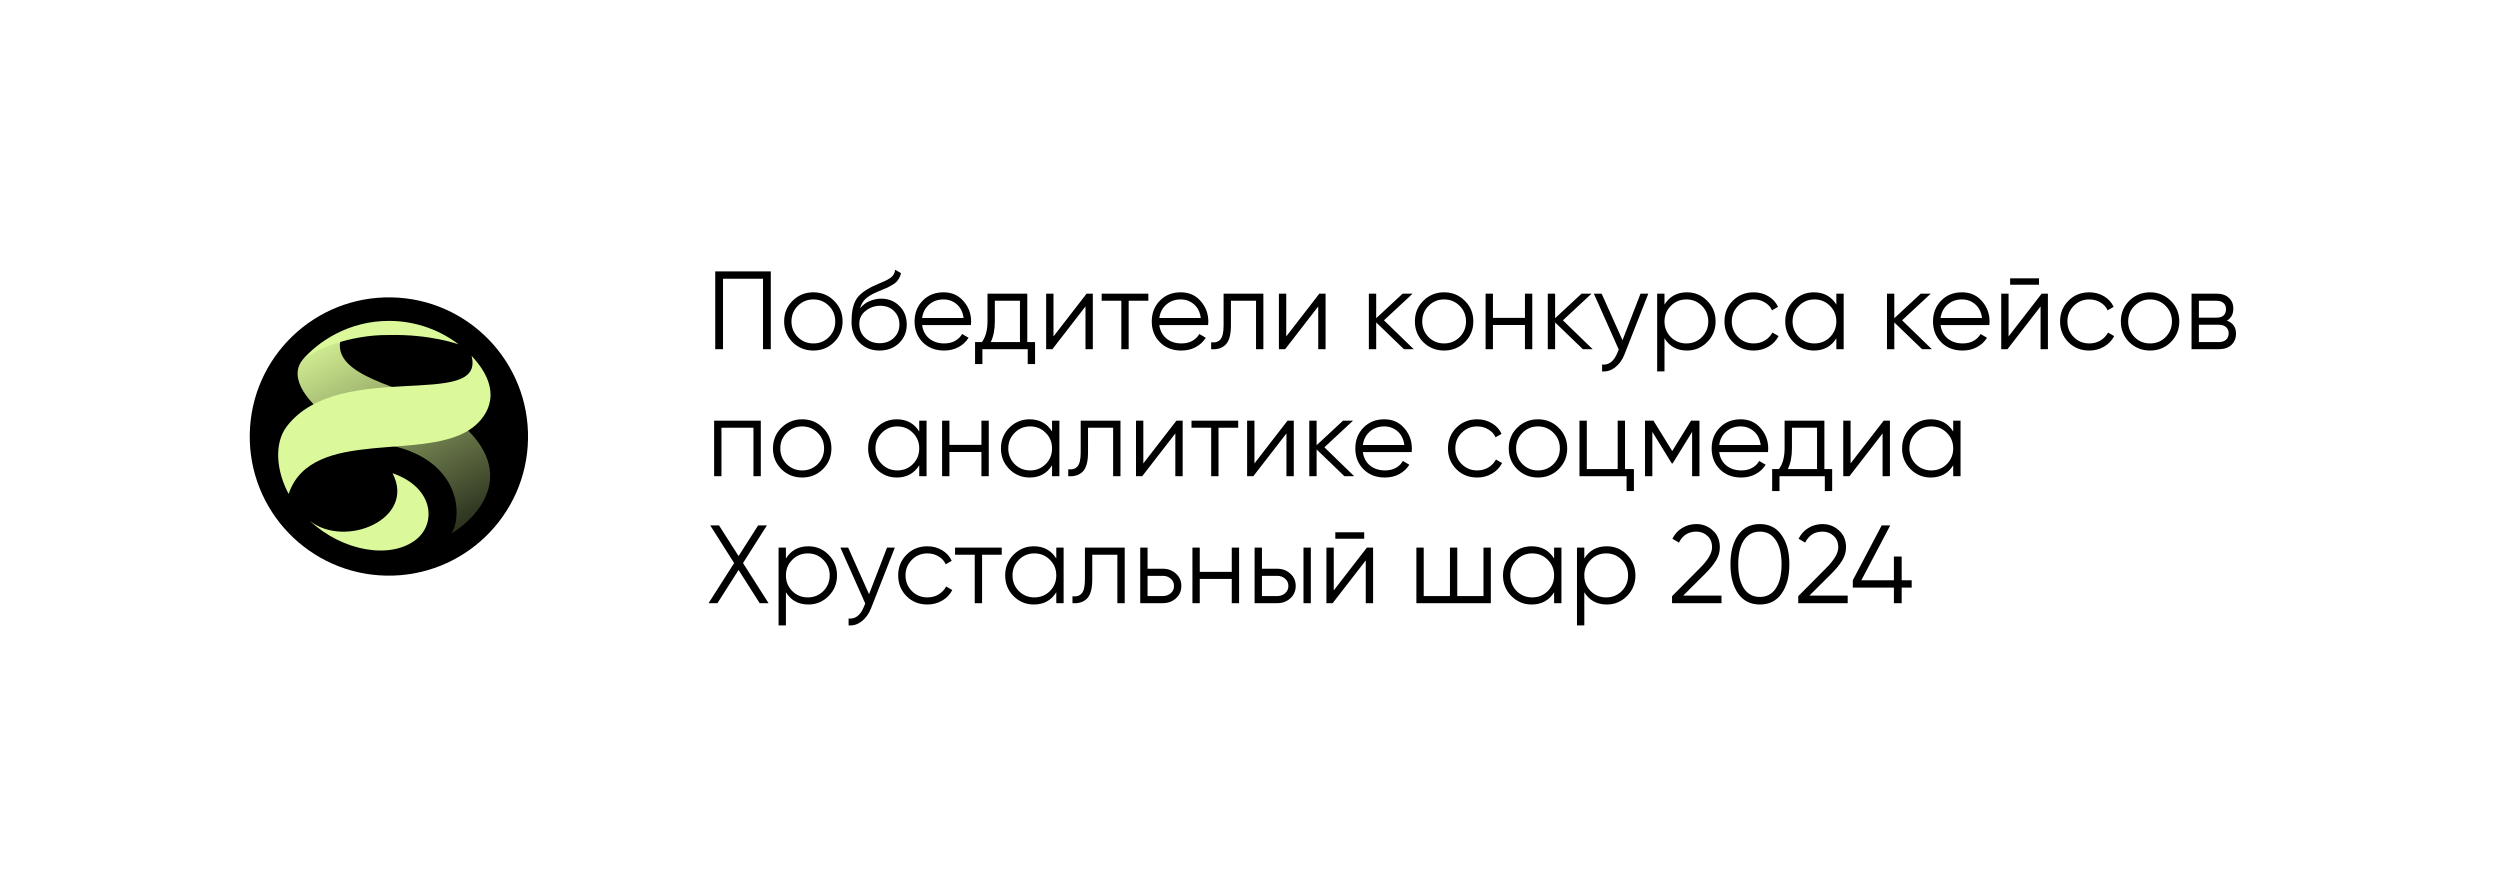 <svg width="315" height="110" viewBox="0 0 315 110" fill="none" xmlns="http://www.w3.org/2000/svg">
<g filter="url(#filter0_iii_1246_81631)">
<rect width="315" height="110" rx="16" fill="white" fill-opacity="0.2"/>
<path d="M48.673 72.53C58.355 72.71 66.35 65.008 66.53 55.327C66.711 45.645 59.009 37.65 49.327 37.47C39.645 37.289 31.651 44.991 31.47 54.673C31.289 64.354 38.991 72.349 48.673 72.53Z" fill="black"/>
<path d="M42.964 42.585C41.502 47.562 51.476 48.727 54.922 51.21C64.843 57.08 62.575 63.537 56.899 67.231C58.447 64.549 57.714 57.571 48.48 55.977C42.012 54.328 35.404 48.65 38.124 45.339C38.41 44.991 39.497 43.996 40.823 43.374C41.688 42.969 42.138 42.807 42.964 42.585Z" fill="url(#paint0_linear_1246_81631)"/>
<path d="M57.777 43.386C57.777 43.386 54.218 42.08 48.959 42.214C44.083 42.155 39.374 44.122 38.105 45.358C40.075 43.047 43.94 40.398 49.106 40.431C52.677 40.453 55.708 41.786 57.777 43.386Z" fill="#DBF99A"/>
<path d="M59.413 44.83C61.245 51.78 42.752 45.127 36.148 53.708C34.492 55.86 34.817 59.358 36.369 62.238C39.269 53.613 53.859 58.364 59.645 53.805C61.389 52.431 63.592 49.266 59.413 44.83Z" fill="#DBF99A"/>
<path d="M39.031 65.626C43.507 69.165 52.471 65.363 49.456 59.624C54.694 61.432 55.003 65.976 52.403 68.003C49.206 70.495 43.202 69.496 39.031 65.626Z" fill="#DBF99A"/>
<path d="M97.12 34.2V44H96.14V35.124H91.1V44H90.12V34.2H97.12ZM105.088 43.118C104.379 43.818 103.511 44.168 102.484 44.168C101.458 44.168 100.585 43.818 99.866 43.118C99.157 42.409 98.802 41.536 98.802 40.5C98.802 39.464 99.157 38.596 99.866 37.896C100.585 37.187 101.458 36.832 102.484 36.832C103.511 36.832 104.379 37.187 105.088 37.896C105.807 38.596 106.166 39.464 106.166 40.5C106.166 41.536 105.807 42.409 105.088 43.118ZM100.524 42.474C101.056 43.006 101.71 43.272 102.484 43.272C103.259 43.272 103.912 43.006 104.444 42.474C104.976 41.933 105.242 41.275 105.242 40.5C105.242 39.725 104.976 39.072 104.444 38.54C103.912 37.999 103.259 37.728 102.484 37.728C101.71 37.728 101.056 37.999 100.524 38.54C99.992 39.072 99.726 39.725 99.726 40.5C99.726 41.275 99.992 41.933 100.524 42.474ZM110.82 44.168C109.812 44.168 108.972 43.837 108.3 43.174C107.628 42.502 107.292 41.634 107.292 40.57C107.292 39.375 107.47 38.461 107.824 37.826C108.179 37.182 108.898 36.599 109.98 36.076C110.186 35.973 110.456 35.852 110.792 35.712C111.138 35.572 111.394 35.46 111.562 35.376C111.74 35.292 111.931 35.185 112.136 35.054C112.342 34.914 112.496 34.76 112.598 34.592C112.701 34.424 112.766 34.223 112.794 33.99L113.522 34.41C113.485 34.634 113.41 34.844 113.298 35.04C113.186 35.236 113.07 35.395 112.948 35.516C112.836 35.637 112.654 35.773 112.402 35.922C112.16 36.062 111.968 36.165 111.828 36.23C111.698 36.286 111.464 36.384 111.128 36.524C110.802 36.664 110.582 36.757 110.47 36.804C109.817 37.084 109.336 37.378 109.028 37.686C108.72 37.985 108.501 38.377 108.37 38.862C108.688 38.442 109.089 38.134 109.574 37.938C110.069 37.733 110.55 37.63 111.016 37.63C111.95 37.63 112.72 37.938 113.326 38.554C113.942 39.161 114.25 39.94 114.25 40.892C114.25 41.835 113.924 42.619 113.27 43.244C112.626 43.86 111.81 44.168 110.82 44.168ZM110.82 43.244C111.548 43.244 112.146 43.025 112.612 42.586C113.088 42.138 113.326 41.573 113.326 40.892C113.326 40.201 113.102 39.637 112.654 39.198C112.216 38.75 111.628 38.526 110.89 38.526C110.228 38.526 109.626 38.736 109.084 39.156C108.543 39.567 108.272 40.117 108.272 40.808C108.272 41.517 108.515 42.101 109 42.558C109.495 43.015 110.102 43.244 110.82 43.244ZM118.89 36.832C119.926 36.832 120.761 37.201 121.396 37.938C122.04 38.666 122.362 39.529 122.362 40.528C122.362 40.631 122.352 40.775 122.334 40.962H116.188C116.281 41.671 116.58 42.236 117.084 42.656C117.597 43.067 118.227 43.272 118.974 43.272C119.506 43.272 119.963 43.165 120.346 42.95C120.738 42.726 121.032 42.437 121.228 42.082L122.04 42.558C121.732 43.053 121.312 43.445 120.78 43.734C120.248 44.023 119.641 44.168 118.96 44.168C117.858 44.168 116.962 43.823 116.272 43.132C115.581 42.441 115.236 41.564 115.236 40.5C115.236 39.455 115.576 38.582 116.258 37.882C116.939 37.182 117.816 36.832 118.89 36.832ZM118.89 37.728C118.162 37.728 117.55 37.947 117.056 38.386C116.57 38.815 116.281 39.375 116.188 40.066H121.41C121.316 39.329 121.032 38.755 120.556 38.344C120.08 37.933 119.524 37.728 118.89 37.728ZM129.438 43.104H130.418V45.876H129.494V44H123.782V45.876H122.858V43.104H123.712C124.188 42.479 124.426 41.597 124.426 40.458V37H129.438V43.104ZM124.832 43.104H128.514V37.896H125.35V40.458C125.35 41.531 125.177 42.413 124.832 43.104ZM136.912 37H137.696V44H136.772V38.61L132.6 44H131.816V37H132.74V42.39L136.912 37ZM144.69 37V37.896H142.212V44H141.288V37.896H138.81V37H144.69ZM148.777 36.832C149.813 36.832 150.648 37.201 151.283 37.938C151.927 38.666 152.249 39.529 152.249 40.528C152.249 40.631 152.239 40.775 152.221 40.962H146.075C146.168 41.671 146.467 42.236 146.971 42.656C147.484 43.067 148.114 43.272 148.861 43.272C149.393 43.272 149.85 43.165 150.233 42.95C150.625 42.726 150.919 42.437 151.115 42.082L151.927 42.558C151.619 43.053 151.199 43.445 150.667 43.734C150.135 44.023 149.528 44.168 148.847 44.168C147.745 44.168 146.849 43.823 146.159 43.132C145.468 42.441 145.123 41.564 145.123 40.5C145.123 39.455 145.463 38.582 146.145 37.882C146.826 37.182 147.703 36.832 148.777 36.832ZM148.777 37.728C148.049 37.728 147.437 37.947 146.943 38.386C146.457 38.815 146.168 39.375 146.075 40.066H151.297C151.203 39.329 150.919 38.755 150.443 38.344C149.967 37.933 149.411 37.728 148.777 37.728ZM159.185 37V44H158.261V37.896H155.097V41.018C155.097 42.185 154.873 42.987 154.425 43.426C153.986 43.865 153.38 44.056 152.605 44V43.132C153.137 43.188 153.529 43.062 153.781 42.754C154.042 42.446 154.173 41.867 154.173 41.018V37H159.185ZM166.238 37H167.022V44H166.098V38.61L161.926 44H161.142V37H162.066V42.39L166.238 37ZM178.132 44H176.9L173.4 40.626V44H172.476V37H173.4V40.094L176.732 37H177.992L174.38 40.36L178.132 44ZM184.563 43.118C183.853 43.818 182.985 44.168 181.959 44.168C180.932 44.168 180.059 43.818 179.341 43.118C178.631 42.409 178.277 41.536 178.277 40.5C178.277 39.464 178.631 38.596 179.341 37.896C180.059 37.187 180.932 36.832 181.959 36.832C182.985 36.832 183.853 37.187 184.563 37.896C185.281 38.596 185.641 39.464 185.641 40.5C185.641 41.536 185.281 42.409 184.563 43.118ZM179.999 42.474C180.531 43.006 181.184 43.272 181.959 43.272C182.733 43.272 183.387 43.006 183.919 42.474C184.451 41.933 184.717 41.275 184.717 40.5C184.717 39.725 184.451 39.072 183.919 38.54C183.387 37.999 182.733 37.728 181.959 37.728C181.184 37.728 180.531 37.999 179.999 38.54C179.467 39.072 179.201 39.725 179.201 40.5C179.201 41.275 179.467 41.933 179.999 42.474ZM192.143 37H193.067V44H192.143V40.948H188.111V44H187.187V37H188.111V40.052H192.143V37ZM200.677 44H199.445L195.945 40.626V44H195.021V37H195.945V40.094L199.277 37H200.537L196.925 40.36L200.677 44ZM206.706 37H207.686L204.69 44.644C204.419 45.335 204.032 45.876 203.528 46.268C203.033 46.669 202.478 46.847 201.862 46.8V45.932C202.702 46.025 203.341 45.54 203.78 44.476L203.962 44.042L200.826 37H201.806L204.438 42.866L206.706 37ZM212.554 36.832C213.553 36.832 214.402 37.187 215.102 37.896C215.812 38.605 216.166 39.473 216.166 40.5C216.166 41.527 215.812 42.395 215.102 43.104C214.402 43.813 213.553 44.168 212.554 44.168C211.313 44.168 210.37 43.655 209.726 42.628V46.8H208.802V37H209.726V38.372C210.37 37.345 211.313 36.832 212.554 36.832ZM210.524 42.474C211.056 43.006 211.71 43.272 212.484 43.272C213.259 43.272 213.912 43.006 214.444 42.474C214.976 41.933 215.242 41.275 215.242 40.5C215.242 39.725 214.976 39.072 214.444 38.54C213.912 37.999 213.259 37.728 212.484 37.728C211.71 37.728 211.056 37.999 210.524 38.54C209.992 39.072 209.726 39.725 209.726 40.5C209.726 41.275 209.992 41.933 210.524 42.474ZM220.965 44.168C219.91 44.168 219.033 43.818 218.333 43.118C217.633 42.409 217.283 41.536 217.283 40.5C217.283 39.464 217.633 38.596 218.333 37.896C219.033 37.187 219.91 36.832 220.965 36.832C221.655 36.832 222.276 37 222.827 37.336C223.377 37.663 223.779 38.106 224.031 38.666L223.275 39.1C223.088 38.68 222.785 38.349 222.365 38.106C221.954 37.854 221.487 37.728 220.965 37.728C220.19 37.728 219.537 37.999 219.005 38.54C218.473 39.072 218.207 39.725 218.207 40.5C218.207 41.275 218.473 41.933 219.005 42.474C219.537 43.006 220.19 43.272 220.965 43.272C221.487 43.272 221.954 43.151 222.365 42.908C222.775 42.656 223.097 42.32 223.331 41.9L224.101 42.348C223.811 42.908 223.387 43.351 222.827 43.678C222.267 44.005 221.646 44.168 220.965 44.168ZM231.379 37H232.303V44H231.379V42.628C230.735 43.655 229.792 44.168 228.551 44.168C227.552 44.168 226.698 43.813 225.989 43.104C225.289 42.395 224.939 41.527 224.939 40.5C224.939 39.473 225.289 38.605 225.989 37.896C226.698 37.187 227.552 36.832 228.551 36.832C229.792 36.832 230.735 37.345 231.379 38.372V37ZM226.661 42.474C227.193 43.006 227.846 43.272 228.621 43.272C229.396 43.272 230.049 43.006 230.581 42.474C231.113 41.933 231.379 41.275 231.379 40.5C231.379 39.725 231.113 39.072 230.581 38.54C230.049 37.999 229.396 37.728 228.621 37.728C227.846 37.728 227.193 37.999 226.661 38.54C226.129 39.072 225.863 39.725 225.863 40.5C225.863 41.275 226.129 41.933 226.661 42.474ZM243.415 44H242.183L238.683 40.626V44H237.759V37H238.683V40.094L242.015 37H243.275L239.663 40.36L243.415 44ZM247.214 36.832C248.25 36.832 249.085 37.201 249.72 37.938C250.364 38.666 250.686 39.529 250.686 40.528C250.686 40.631 250.677 40.775 250.658 40.962H244.512C244.605 41.671 244.904 42.236 245.408 42.656C245.921 43.067 246.551 43.272 247.298 43.272C247.83 43.272 248.287 43.165 248.67 42.95C249.062 42.726 249.356 42.437 249.552 42.082L250.364 42.558C250.056 43.053 249.636 43.445 249.104 43.734C248.572 44.023 247.965 44.168 247.284 44.168C246.183 44.168 245.287 43.823 244.596 43.132C243.905 42.441 243.56 41.564 243.56 40.5C243.56 39.455 243.901 38.582 244.582 37.882C245.263 37.182 246.141 36.832 247.214 36.832ZM247.214 37.728C246.486 37.728 245.875 37.947 245.38 38.386C244.895 38.815 244.605 39.375 244.512 40.066H249.734C249.641 39.329 249.356 38.755 248.88 38.344C248.404 37.933 247.849 37.728 247.214 37.728ZM253.276 35.88V35.068H256.916V35.88H253.276ZM257.252 37H258.036V44H257.112V38.61L252.94 44H252.156V37H253.08V42.39L257.252 37ZM263.252 44.168C262.197 44.168 261.32 43.818 260.62 43.118C259.92 42.409 259.57 41.536 259.57 40.5C259.57 39.464 259.92 38.596 260.62 37.896C261.32 37.187 262.197 36.832 263.252 36.832C263.942 36.832 264.563 37 265.114 37.336C265.664 37.663 266.066 38.106 266.318 38.666L265.562 39.1C265.375 38.68 265.072 38.349 264.652 38.106C264.241 37.854 263.774 37.728 263.252 37.728C262.477 37.728 261.824 37.999 261.292 38.54C260.76 39.072 260.494 39.725 260.494 40.5C260.494 41.275 260.76 41.933 261.292 42.474C261.824 43.006 262.477 43.272 263.252 43.272C263.774 43.272 264.241 43.151 264.652 42.908C265.062 42.656 265.384 42.32 265.618 41.9L266.388 42.348C266.098 42.908 265.674 43.351 265.114 43.678C264.554 44.005 263.933 44.168 263.252 44.168ZM273.512 43.118C272.803 43.818 271.935 44.168 270.908 44.168C269.881 44.168 269.009 43.818 268.29 43.118C267.581 42.409 267.226 41.536 267.226 40.5C267.226 39.464 267.581 38.596 268.29 37.896C269.009 37.187 269.881 36.832 270.908 36.832C271.935 36.832 272.803 37.187 273.512 37.896C274.231 38.596 274.59 39.464 274.59 40.5C274.59 41.536 274.231 42.409 273.512 43.118ZM268.948 42.474C269.48 43.006 270.133 43.272 270.908 43.272C271.683 43.272 272.336 43.006 272.868 42.474C273.4 41.933 273.666 41.275 273.666 40.5C273.666 39.725 273.4 39.072 272.868 38.54C272.336 37.999 271.683 37.728 270.908 37.728C270.133 37.728 269.48 37.999 268.948 38.54C268.416 39.072 268.15 39.725 268.15 40.5C268.15 41.275 268.416 41.933 268.948 42.474ZM280.588 40.402C281.354 40.682 281.736 41.228 281.736 42.04C281.736 42.609 281.545 43.081 281.162 43.454C280.789 43.818 280.248 44 279.538 44H276.136V37H279.258C279.94 37 280.467 37.177 280.84 37.532C281.214 37.877 281.4 38.325 281.4 38.876C281.4 39.576 281.13 40.085 280.588 40.402ZM279.258 37.896H277.06V40.024H279.258C280.07 40.024 280.476 39.66 280.476 38.932C280.476 38.605 280.369 38.353 280.154 38.176C279.949 37.989 279.65 37.896 279.258 37.896ZM279.538 43.104C279.949 43.104 280.262 43.006 280.476 42.81C280.7 42.614 280.812 42.339 280.812 41.984C280.812 41.657 280.7 41.401 280.476 41.214C280.262 41.018 279.949 40.92 279.538 40.92H277.06V43.104H279.538ZM95.86 53V60H94.936V53.896H90.904V60H89.98V53H95.86ZM103.68 59.118C102.971 59.818 102.103 60.168 101.076 60.168C100.049 60.168 99.177 59.818 98.458 59.118C97.749 58.409 97.394 57.536 97.394 56.5C97.394 55.464 97.749 54.596 98.458 53.896C99.177 53.187 100.049 52.832 101.076 52.832C102.103 52.832 102.971 53.187 103.68 53.896C104.399 54.596 104.758 55.464 104.758 56.5C104.758 57.536 104.399 58.409 103.68 59.118ZM99.116 58.474C99.648 59.006 100.301 59.272 101.076 59.272C101.851 59.272 102.504 59.006 103.036 58.474C103.568 57.933 103.834 57.275 103.834 56.5C103.834 55.725 103.568 55.072 103.036 54.54C102.504 53.999 101.851 53.728 101.076 53.728C100.301 53.728 99.648 53.999 99.116 54.54C98.584 55.072 98.318 55.725 98.318 56.5C98.318 57.275 98.584 57.933 99.116 58.474ZM115.824 53H116.748V60H115.824V58.628C115.18 59.655 114.238 60.168 112.996 60.168C111.998 60.168 111.144 59.813 110.434 59.104C109.734 58.395 109.384 57.527 109.384 56.5C109.384 55.473 109.734 54.605 110.434 53.896C111.144 53.187 111.998 52.832 112.996 52.832C114.238 52.832 115.18 53.345 115.824 54.372V53ZM111.106 58.474C111.638 59.006 112.292 59.272 113.066 59.272C113.841 59.272 114.494 59.006 115.026 58.474C115.558 57.933 115.824 57.275 115.824 56.5C115.824 55.725 115.558 55.072 115.026 54.54C114.494 53.999 113.841 53.728 113.066 53.728C112.292 53.728 111.638 53.999 111.106 54.54C110.574 55.072 110.308 55.725 110.308 56.5C110.308 57.275 110.574 57.933 111.106 58.474ZM123.661 53H124.585V60H123.661V56.948H119.629V60H118.705V53H119.629V56.052H123.661V53ZM132.559 53H133.483V60H132.559V58.628C131.915 59.655 130.972 60.168 129.731 60.168C128.732 60.168 127.878 59.813 127.169 59.104C126.469 58.395 126.119 57.527 126.119 56.5C126.119 55.473 126.469 54.605 127.169 53.896C127.878 53.187 128.732 52.832 129.731 52.832C130.972 52.832 131.915 53.345 132.559 54.372V53ZM127.841 58.474C128.373 59.006 129.026 59.272 129.801 59.272C130.575 59.272 131.229 59.006 131.761 58.474C132.293 57.933 132.559 57.275 132.559 56.5C132.559 55.725 132.293 55.072 131.761 54.54C131.229 53.999 130.575 53.728 129.801 53.728C129.026 53.728 128.373 53.999 127.841 54.54C127.309 55.072 127.043 55.725 127.043 56.5C127.043 57.275 127.309 57.933 127.841 58.474ZM141.179 53V60H140.255V53.896H137.091V57.018C137.091 58.185 136.867 58.987 136.419 59.426C135.98 59.865 135.374 60.056 134.599 60V59.132C135.131 59.188 135.523 59.062 135.775 58.754C136.036 58.446 136.167 57.867 136.167 57.018V53H141.179ZM148.232 53H149.016V60H148.092V54.61L143.92 60H143.136V53H144.06V58.39L148.232 53ZM156.01 53V53.896H153.532V60H152.608V53.896H150.13V53H156.01ZM162.232 53H163.016V60H162.092V54.61L157.92 60H157.136V53H158.06V58.39L162.232 53ZM170.626 60H169.394L165.894 56.626V60H164.97V53H165.894V56.094L169.226 53H170.486L166.874 56.36L170.626 60ZM174.425 52.832C175.461 52.832 176.296 53.201 176.931 53.938C177.575 54.666 177.897 55.529 177.897 56.528C177.897 56.631 177.888 56.775 177.869 56.962H171.723C171.816 57.671 172.115 58.236 172.619 58.656C173.132 59.067 173.762 59.272 174.509 59.272C175.041 59.272 175.498 59.165 175.881 58.95C176.273 58.726 176.567 58.437 176.763 58.082L177.575 58.558C177.267 59.053 176.847 59.445 176.315 59.734C175.783 60.023 175.176 60.168 174.495 60.168C173.394 60.168 172.498 59.823 171.807 59.132C171.116 58.441 170.771 57.564 170.771 56.5C170.771 55.455 171.112 54.582 171.793 53.882C172.474 53.182 173.352 52.832 174.425 52.832ZM174.425 53.728C173.697 53.728 173.086 53.947 172.591 54.386C172.106 54.815 171.816 55.375 171.723 56.066H176.945C176.852 55.329 176.567 54.755 176.091 54.344C175.615 53.933 175.06 53.728 174.425 53.728ZM186.129 60.168C185.074 60.168 184.197 59.818 183.497 59.118C182.797 58.409 182.447 57.536 182.447 56.5C182.447 55.464 182.797 54.596 183.497 53.896C184.197 53.187 185.074 52.832 186.129 52.832C186.819 52.832 187.44 53 187.991 53.336C188.541 53.663 188.943 54.106 189.195 54.666L188.439 55.1C188.252 54.68 187.949 54.349 187.529 54.106C187.118 53.854 186.651 53.728 186.129 53.728C185.354 53.728 184.701 53.999 184.169 54.54C183.637 55.072 183.371 55.725 183.371 56.5C183.371 57.275 183.637 57.933 184.169 58.474C184.701 59.006 185.354 59.272 186.129 59.272C186.651 59.272 187.118 59.151 187.529 58.908C187.939 58.656 188.261 58.32 188.495 57.9L189.265 58.348C188.975 58.908 188.551 59.351 187.991 59.678C187.431 60.005 186.81 60.168 186.129 60.168ZM196.389 59.118C195.68 59.818 194.812 60.168 193.785 60.168C192.758 60.168 191.886 59.818 191.167 59.118C190.458 58.409 190.103 57.536 190.103 56.5C190.103 55.464 190.458 54.596 191.167 53.896C191.886 53.187 192.758 52.832 193.785 52.832C194.812 52.832 195.68 53.187 196.389 53.896C197.108 54.596 197.467 55.464 197.467 56.5C197.467 57.536 197.108 58.409 196.389 59.118ZM191.825 58.474C192.357 59.006 193.01 59.272 193.785 59.272C194.56 59.272 195.213 59.006 195.745 58.474C196.277 57.933 196.543 57.275 196.543 56.5C196.543 55.725 196.277 55.072 195.745 54.54C195.213 53.999 194.56 53.728 193.785 53.728C193.01 53.728 192.357 53.999 191.825 54.54C191.293 55.072 191.027 55.725 191.027 56.5C191.027 57.275 191.293 57.933 191.825 58.474ZM204.753 59.104H205.873V61.876H204.949V60H199.013V53H199.937V59.104H203.829V53H204.753V59.104ZM214.131 53V60H213.207V54.414L210.757 58.39H210.645L208.195 54.414V60H207.271V53H208.335L210.701 56.836L213.067 53H214.131ZM219.323 52.832C220.359 52.832 221.195 53.201 221.829 53.938C222.473 54.666 222.795 55.529 222.795 56.528C222.795 56.631 222.786 56.775 222.767 56.962H216.621C216.715 57.671 217.013 58.236 217.517 58.656C218.031 59.067 218.661 59.272 219.407 59.272C219.939 59.272 220.397 59.165 220.779 58.95C221.171 58.726 221.465 58.437 221.661 58.082L222.473 58.558C222.165 59.053 221.745 59.445 221.213 59.734C220.681 60.023 220.075 60.168 219.393 60.168C218.292 60.168 217.396 59.823 216.705 59.132C216.015 58.441 215.669 57.564 215.669 56.5C215.669 55.455 216.01 54.582 216.691 53.882C217.373 53.182 218.25 52.832 219.323 52.832ZM219.323 53.728C218.595 53.728 217.984 53.947 217.489 54.386C217.004 54.815 216.715 55.375 216.621 56.066H221.843C221.75 55.329 221.465 54.755 220.989 54.344C220.513 53.933 219.958 53.728 219.323 53.728ZM229.872 59.104H230.852V61.876H229.928V60H224.216V61.876H223.292V59.104H224.146C224.622 58.479 224.86 57.597 224.86 56.458V53H229.872V59.104ZM225.266 59.104H228.948V53.896H225.784V56.458C225.784 57.531 225.611 58.413 225.266 59.104ZM237.346 53H238.13V60H237.206V54.61L233.034 60H232.25V53H233.174V58.39L237.346 53ZM246.104 53H247.028V60H246.104V58.628C245.46 59.655 244.517 60.168 243.276 60.168C242.277 60.168 241.423 59.813 240.714 59.104C240.014 58.395 239.664 57.527 239.664 56.5C239.664 55.473 240.014 54.605 240.714 53.896C241.423 53.187 242.277 52.832 243.276 52.832C244.517 52.832 245.46 53.345 246.104 54.372V53ZM241.386 58.474C241.918 59.006 242.571 59.272 243.346 59.272C244.12 59.272 244.774 59.006 245.306 58.474C245.838 57.933 246.104 57.275 246.104 56.5C246.104 55.725 245.838 55.072 245.306 54.54C244.774 53.999 244.12 53.728 243.346 53.728C242.571 53.728 241.918 53.999 241.386 54.54C240.854 55.072 240.588 55.725 240.588 56.5C240.588 57.275 240.854 57.933 241.386 58.474ZM96.84 76H95.72L93.06 71.814L90.4 76H89.28L92.5 70.946L89.49 66.2H90.596L93.06 70.064L95.524 66.2H96.63L93.62 70.946L96.84 76ZM101.853 68.832C102.852 68.832 103.701 69.187 104.401 69.896C105.11 70.605 105.465 71.473 105.465 72.5C105.465 73.527 105.11 74.395 104.401 75.104C103.701 75.813 102.852 76.168 101.853 76.168C100.612 76.168 99.669 75.655 99.025 74.628V78.8H98.101V69H99.025V70.372C99.669 69.345 100.612 68.832 101.853 68.832ZM99.823 74.474C100.355 75.006 101.008 75.272 101.783 75.272C102.558 75.272 103.211 75.006 103.743 74.474C104.275 73.933 104.541 73.275 104.541 72.5C104.541 71.725 104.275 71.072 103.743 70.54C103.211 69.999 102.558 69.728 101.783 69.728C101.008 69.728 100.355 69.999 99.823 70.54C99.291 71.072 99.025 71.725 99.025 72.5C99.025 73.275 99.291 73.933 99.823 74.474ZM111.768 69H112.748L109.752 76.644C109.481 77.335 109.094 77.876 108.59 78.268C108.095 78.669 107.54 78.847 106.924 78.8V77.932C107.764 78.025 108.403 77.54 108.842 76.476L109.024 76.042L105.888 69H106.868L109.5 74.866L111.768 69ZM116.853 76.168C115.799 76.168 114.921 75.818 114.221 75.118C113.521 74.409 113.171 73.536 113.171 72.5C113.171 71.464 113.521 70.596 114.221 69.896C114.921 69.187 115.799 68.832 116.853 68.832C117.544 68.832 118.165 69 118.715 69.336C119.266 69.663 119.667 70.106 119.919 70.666L119.163 71.1C118.977 70.68 118.673 70.349 118.253 70.106C117.843 69.854 117.376 69.728 116.853 69.728C116.079 69.728 115.425 69.999 114.893 70.54C114.361 71.072 114.095 71.725 114.095 72.5C114.095 73.275 114.361 73.933 114.893 74.474C115.425 75.006 116.079 75.272 116.853 75.272C117.376 75.272 117.843 75.151 118.253 74.908C118.664 74.656 118.986 74.32 119.219 73.9L119.989 74.348C119.7 74.908 119.275 75.351 118.715 75.678C118.155 76.005 117.535 76.168 116.853 76.168ZM126.219 69V69.896H123.741V76H122.817V69.896H120.339V69H126.219ZM133.092 69H134.016V76H133.092V74.628C132.448 75.655 131.505 76.168 130.264 76.168C129.265 76.168 128.411 75.813 127.702 75.104C127.002 74.395 126.652 73.527 126.652 72.5C126.652 71.473 127.002 70.605 127.702 69.896C128.411 69.187 129.265 68.832 130.264 68.832C131.505 68.832 132.448 69.345 133.092 70.372V69ZM128.374 74.474C128.906 75.006 129.559 75.272 130.334 75.272C131.108 75.272 131.762 75.006 132.294 74.474C132.826 73.933 133.092 73.275 133.092 72.5C133.092 71.725 132.826 71.072 132.294 70.54C131.762 69.999 131.108 69.728 130.334 69.728C129.559 69.728 128.906 69.999 128.374 70.54C127.842 71.072 127.576 71.725 127.576 72.5C127.576 73.275 127.842 73.933 128.374 74.474ZM141.712 69V76H140.788V69.896H137.624V73.018C137.624 74.185 137.4 74.987 136.952 75.426C136.514 75.865 135.907 76.056 135.132 76V75.132C135.664 75.188 136.056 75.062 136.308 74.754C136.57 74.446 136.7 73.867 136.7 73.018V69H141.712ZM146.511 71.66C147.165 71.66 147.715 71.865 148.163 72.276C148.621 72.677 148.849 73.195 148.849 73.83C148.849 74.465 148.621 74.987 148.163 75.398C147.715 75.799 147.165 76 146.511 76H143.669V69H144.593V71.66H146.511ZM146.511 75.104C146.903 75.104 147.235 74.987 147.505 74.754C147.785 74.521 147.925 74.213 147.925 73.83C147.925 73.447 147.785 73.139 147.505 72.906C147.235 72.673 146.903 72.556 146.511 72.556H144.593V75.104H146.511ZM155.202 69H156.126V76H155.202V72.948H151.17V76H150.246V69H151.17V72.052H155.202V69ZM160.922 71.66C161.575 71.66 162.126 71.865 162.574 72.276C163.031 72.677 163.26 73.195 163.26 73.83C163.26 74.465 163.031 74.987 162.574 75.398C162.126 75.799 161.575 76 160.922 76H158.08V69H159.004V71.66H160.922ZM164.24 69H165.164V76H164.24V69ZM160.922 75.104C161.314 75.104 161.645 74.987 161.916 74.754C162.196 74.521 162.336 74.213 162.336 73.83C162.336 73.447 162.196 73.139 161.916 72.906C161.645 72.673 161.314 72.556 160.922 72.556H159.004V75.104H160.922ZM168.25 67.88V67.068H171.89V67.88H168.25ZM172.226 69H173.01V76H172.086V70.61L167.914 76H167.13V69H168.054V74.39L172.226 69ZM186.92 69H187.844V76H178.464V69H179.388V75.104H182.692V69H183.616V75.104H186.92V69ZM195.818 69H196.742V76H195.818V74.628C195.174 75.655 194.232 76.168 192.99 76.168C191.992 76.168 191.138 75.813 190.428 75.104C189.728 74.395 189.378 73.527 189.378 72.5C189.378 71.473 189.728 70.605 190.428 69.896C191.138 69.187 191.992 68.832 192.99 68.832C194.232 68.832 195.174 69.345 195.818 70.372V69ZM191.1 74.474C191.632 75.006 192.286 75.272 193.06 75.272C193.835 75.272 194.488 75.006 195.02 74.474C195.552 73.933 195.818 73.275 195.818 72.5C195.818 71.725 195.552 71.072 195.02 70.54C194.488 69.999 193.835 69.728 193.06 69.728C192.286 69.728 191.632 69.999 191.1 70.54C190.568 71.072 190.302 71.725 190.302 72.5C190.302 73.275 190.568 73.933 191.1 74.474ZM202.451 68.832C203.449 68.832 204.299 69.187 204.999 69.896C205.708 70.605 206.063 71.473 206.063 72.5C206.063 73.527 205.708 74.395 204.999 75.104C204.299 75.813 203.449 76.168 202.451 76.168C201.209 76.168 200.267 75.655 199.623 74.628V78.8H198.699V69H199.623V70.372C200.267 69.345 201.209 68.832 202.451 68.832ZM200.421 74.474C200.953 75.006 201.606 75.272 202.381 75.272C203.155 75.272 203.809 75.006 204.341 74.474C204.873 73.933 205.139 73.275 205.139 72.5C205.139 71.725 204.873 71.072 204.341 70.54C203.809 69.999 203.155 69.728 202.381 69.728C201.606 69.728 200.953 69.999 200.421 70.54C199.889 71.072 199.623 71.725 199.623 72.5C199.623 73.275 199.889 73.933 200.421 74.474ZM210.679 76V75.118L214.207 71.562C215.215 70.554 215.719 69.691 215.719 68.972C215.719 68.347 215.523 67.861 215.131 67.516C214.748 67.161 214.286 66.984 213.745 66.984C212.737 66.984 212.004 67.446 211.547 68.37L210.721 67.88C211.029 67.273 211.449 66.816 211.981 66.508C212.513 66.191 213.101 66.032 213.745 66.032C214.529 66.032 215.215 66.298 215.803 66.83C216.4 67.353 216.699 68.067 216.699 68.972C216.699 69.541 216.54 70.087 216.223 70.61C215.906 71.133 215.458 71.683 214.879 72.262L212.079 75.048H216.909V76H210.679ZM224.478 74.796C223.834 75.711 222.924 76.168 221.748 76.168C220.572 76.168 219.657 75.711 219.004 74.796C218.36 73.872 218.038 72.64 218.038 71.1C218.038 69.56 218.36 68.333 219.004 67.418C219.657 66.494 220.572 66.032 221.748 66.032C222.924 66.032 223.834 66.494 224.478 67.418C225.131 68.333 225.458 69.56 225.458 71.1C225.458 72.64 225.131 73.872 224.478 74.796ZM219.732 74.138C220.217 74.857 220.889 75.216 221.748 75.216C222.607 75.216 223.274 74.857 223.75 74.138C224.235 73.419 224.478 72.407 224.478 71.1C224.478 69.793 224.235 68.781 223.75 68.062C223.274 67.343 222.607 66.984 221.748 66.984C220.889 66.984 220.217 67.343 219.732 68.062C219.256 68.781 219.018 69.793 219.018 71.1C219.018 72.407 219.256 73.419 219.732 74.138ZM226.58 76V75.118L230.108 71.562C231.116 70.554 231.62 69.691 231.62 68.972C231.62 68.347 231.424 67.861 231.032 67.516C230.649 67.161 230.187 66.984 229.646 66.984C228.638 66.984 227.905 67.446 227.448 68.37L226.622 67.88C226.93 67.273 227.35 66.816 227.882 66.508C228.414 66.191 229.002 66.032 229.646 66.032C230.43 66.032 231.116 66.298 231.704 66.83C232.301 67.353 232.6 68.067 232.6 68.972C232.6 69.541 232.441 70.087 232.124 70.61C231.806 71.133 231.358 71.683 230.78 72.262L227.98 75.048H232.81V76H226.58ZM240.872 73.116V74.04H239.612V76H238.632V74.04H233.452V73.116L237.092 66.2H238.17L234.53 73.116H238.632V70.12H239.612V73.116H240.872Z" fill="black"/>
</g>
<defs>
<filter id="filter0_iii_1246_81631" x="-20" y="-20" width="355" height="150" filterUnits="userSpaceOnUse" color-interpolation-filters="sRGB">
<feFlood flood-opacity="0" result="BackgroundImageFix"/>
<feBlend mode="normal" in="SourceGraphic" in2="BackgroundImageFix" result="shape"/>
<feColorMatrix in="SourceAlpha" type="matrix" values="0 0 0 0 0 0 0 0 0 0 0 0 0 0 0 0 0 0 127 0" result="hardAlpha"/>
<feOffset dx="4" dy="4"/>
<feGaussianBlur stdDeviation="8"/>
<feComposite in2="hardAlpha" operator="arithmetic" k2="-1" k3="1"/>
<feColorMatrix type="matrix" values="0 0 0 0 1 0 0 0 0 1 0 0 0 0 1 0 0 0 0.5 0"/>
<feBlend mode="normal" in2="shape" result="effect1_innerShadow_1246_81631"/>
<feColorMatrix in="SourceAlpha" type="matrix" values="0 0 0 0 0 0 0 0 0 0 0 0 0 0 0 0 0 0 127 0" result="hardAlpha"/>
<feOffset/>
<feGaussianBlur stdDeviation="15"/>
<feComposite in2="hardAlpha" operator="arithmetic" k2="-1" k3="1"/>
<feColorMatrix type="matrix" values="0 0 0 0 1 0 0 0 0 1 0 0 0 0 1 0 0 0 0.2 0"/>
<feBlend mode="normal" in2="effect1_innerShadow_1246_81631" result="effect2_innerShadow_1246_81631"/>
<feColorMatrix in="SourceAlpha" type="matrix" values="0 0 0 0 0 0 0 0 0 0 0 0 0 0 0 0 0 0 127 0" result="hardAlpha"/>
<feOffset dx="-4" dy="-4"/>
<feGaussianBlur stdDeviation="125"/>
<feComposite in2="hardAlpha" operator="arithmetic" k2="-1" k3="1"/>
<feColorMatrix type="matrix" values="0 0 0 0 1 0 0 0 0 1 0 0 0 0 1 0 0 0 0.3 0"/>
<feBlend mode="normal" in2="effect2_innerShadow_1246_81631" result="effect3_innerShadow_1246_81631"/>
</filter>
<linearGradient id="paint0_linear_1246_81631" x1="43.754" y1="39.633" x2="57.918" y2="66.606" gradientUnits="userSpaceOnUse">
<stop stop-color="#DBF899"/>
<stop offset="1" stop-color="#DBF898" stop-opacity="0.2"/>
</linearGradient>
</defs>
</svg>

